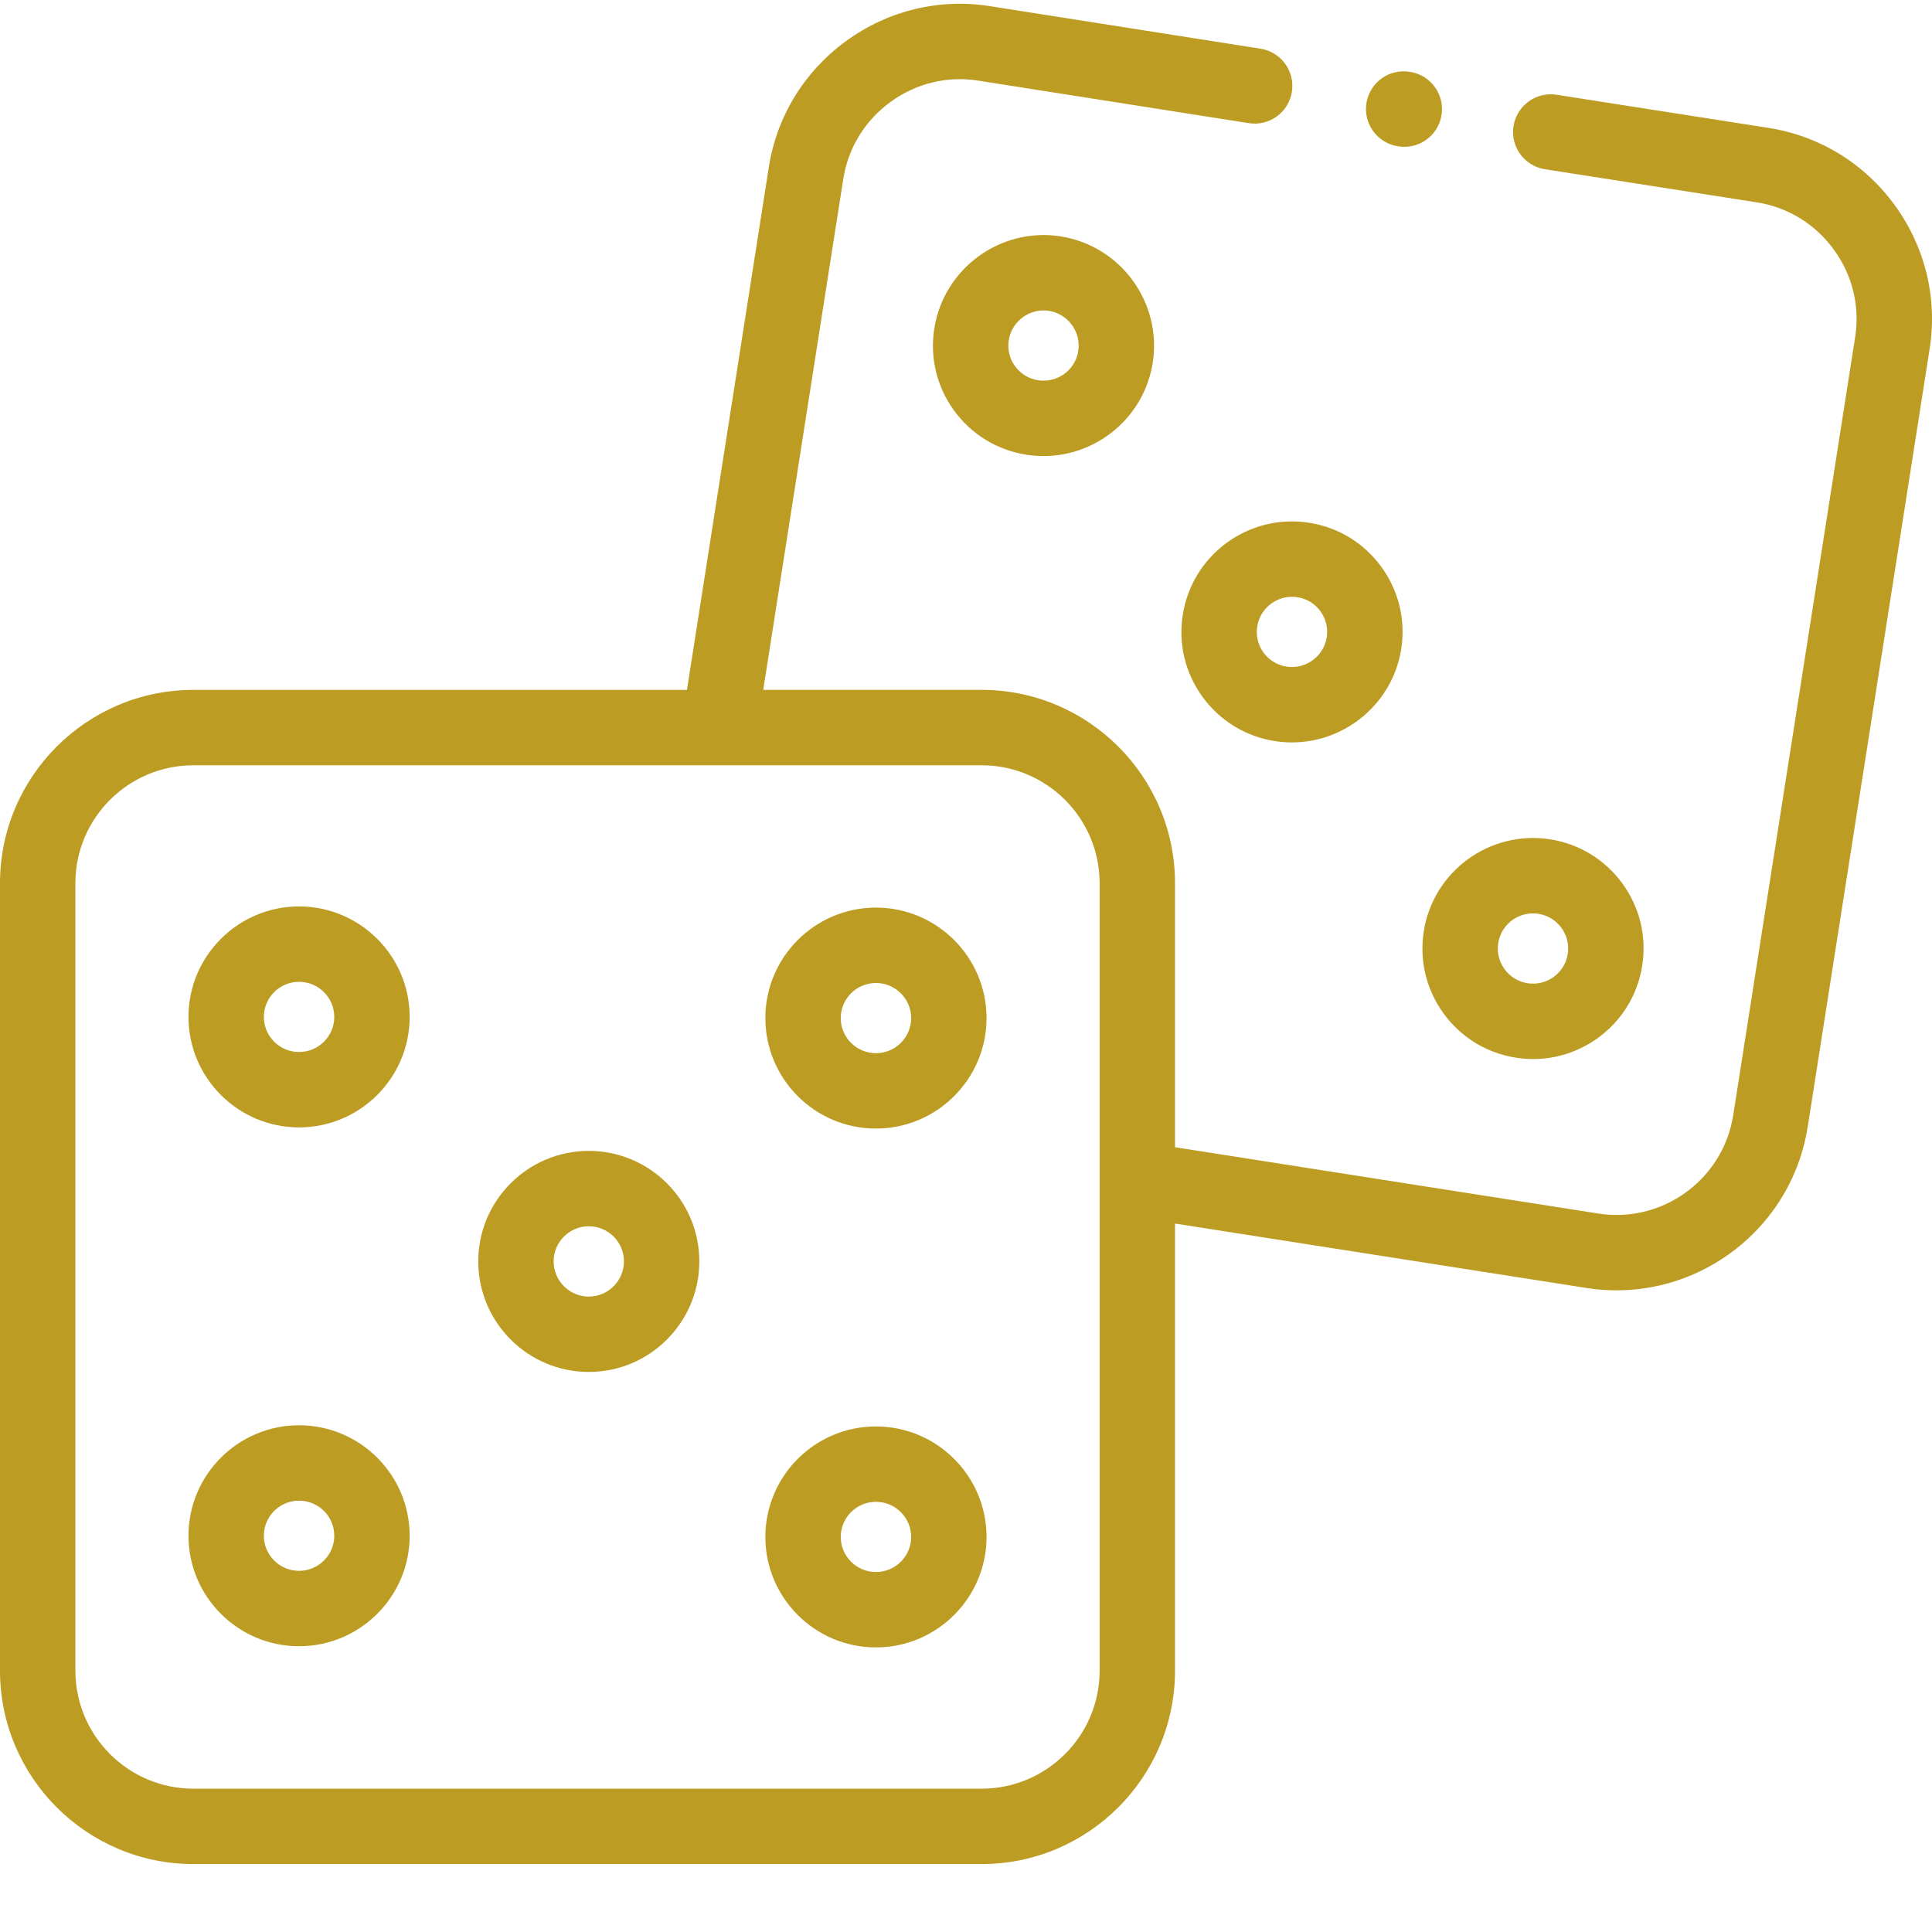 <?xml version="1.0" encoding="UTF-8"?> <svg xmlns="http://www.w3.org/2000/svg" xmlns:xlink="http://www.w3.org/1999/xlink" xmlns:svgjs="http://svgjs.com/svgjs" width="512" height="512" x="0" y="0" viewBox="0 0 511.999 511" style="enable-background:new 0 0 512 512" xml:space="preserve" class=""> <g> <path xmlns="http://www.w3.org/2000/svg" d="m281.082 62.141c-15.938-2.477-30.957 8.461-33.488 24.422-1.207 7.734.668 15.473 5.281 21.785 4.613 6.316 11.414 10.457 19.148 11.66 1.523.238 3.039.352 4.535.352 14.176 0 26.672-10.324 28.93-24.742 2.484-15.926-8.449-30.938-24.375-33.469-.012-.004-.02-.004-.031-.008zm4.668 30.395c-.789 5.059-5.57 8.527-10.648 7.734-2.465-.383-4.629-1.699-6.094-3.707-1.465-2.004-2.059-4.461-1.68-6.895.73-4.602 4.723-7.898 9.238-7.898.469 0 .945.035 1.426.109 5.066.812 8.547 5.594 7.758 10.656zm0 0" fill="#bc9c22" data-original="#000000" style="" class=""></path> <path xmlns="http://www.w3.org/2000/svg" d="m313.449 162.418c-1.227 7.711.633 15.438 5.234 21.766 4.617 6.344 11.422 10.5 19.168 11.711 1.52.238 3.027.355 4.523.352 14.156 0 26.672-10.316 28.965-24.742 1.207-7.73-.668-15.469-5.277-21.793-4.613-6.328-11.418-10.477-19.156-11.68h.004c-15.965-2.488-30.977 8.465-33.461 24.387zm36.473-.938c1.469 2.016 2.062 4.48 1.684 6.914-.809 5.07-5.602 8.547-10.676 7.762-2.457-.383-4.621-1.707-6.09-3.727-1.457-2.004-2.047-4.441-1.656-6.902.719-4.586 4.691-7.871 9.203-7.871.477 0 .961.035 1.445.113 2.457.383 4.621 1.699 6.09 3.711zm0 0" fill="#bc9c22" data-original="#000000" style="" class=""></path> <path xmlns="http://www.w3.org/2000/svg" d="m382.59 268.117c4.613 6.324 11.418 10.477 19.152 11.68 1.527.242 3.059.359 4.578.359 6.152 0 12.129-1.938 17.199-5.633 6.332-4.613 10.48-11.41 11.688-19.141 1.207-7.723-.668-15.457-5.281-21.777-4.617-6.32-11.418-10.469-19.152-11.676-15.961-2.488-30.969 8.449-33.461 24.391-1.207 7.734.668 15.473 5.277 21.797zm14.461-18.711c.715-4.574 4.688-7.848 9.191-7.848.48 0 .965.035 1.449.113h.008c2.457.383 4.621 1.703 6.09 3.715 1.465 2.008 2.062 4.461 1.68 6.914s-1.703 4.613-3.715 6.078c-2.012 1.469-4.477 2.066-6.934 1.68-2.461-.383-4.621-1.699-6.09-3.711-1.469-2.016-2.066-4.48-1.68-6.941zm0 0" fill="#bc9c22" data-original="#000000" style="" class=""></path> <path xmlns="http://www.w3.org/2000/svg" d="m502.109 53.855c-8.086-11.086-19.965-18.352-33.445-20.465l-56.156-8.781c-5.438-.852-10.562 2.875-11.41 8.328-.855 5.449 2.875 10.559 8.324 11.41l56.152 8.781c8.211 1.285 15.453 5.727 20.398 12.5 4.941 6.773 6.953 15.02 5.664 23.219l-32.316 206.188c-2.414 15.402-15.77 26.441-30.906 26.441-1.59 0-3.199-.121-4.82-.375l-112.203-17.57v-69.973c0-28.25-22.996-51.234-51.262-51.234h-57.863l21.215-135.418c1.285-8.211 5.734-15.453 12.523-20.398 6.777-4.934 15.02-6.938 23.227-5.641l71.719 11.273c5.441.855 10.562-2.867 11.418-8.316.855-5.449-2.867-10.562-8.316-11.418l-71.711-11.273c-13.477-2.129-27 1.148-38.098 9.227-11.105 8.086-18.383 19.965-20.5 33.453l-21.695 138.516h-130.785c-28.266-.004-51.262 22.98-51.262 51.23v208.68c0 28.266 22.996 51.258 51.262 51.258h208.867c28.266 0 51.262-22.992 51.262-51.258v-118.484l109.125 17.086c2.656.414 5.293.613 7.898.613 24.805 0 46.688-18.09 50.645-43.324l32.316-206.184c2.113-13.477-1.176-27.004-9.266-38.09zm-210.695 388.383c0 17.246-14.035 31.281-31.285 31.281h-208.867c-17.25 0-31.285-14.035-31.285-31.281v-208.68c0-17.234 14.035-31.254 31.285-31.254h139.305.039.031 69.492c17.25 0 31.281 14.02 31.281 31.254v208.68zm0 0" fill="#bc9c22" data-original="#000000" style="" class=""></path> <path xmlns="http://www.w3.org/2000/svg" d="m79.242 239.715c-16.152 0-29.293 13.133-29.293 29.277 0 16.145 13.141 29.281 29.293 29.281 16.168 0 29.32-13.137 29.32-29.281 0-16.145-13.152-29.277-29.32-29.277zm0 38.578c-5.137 0-9.316-4.172-9.316-9.301 0-5.125 4.18-9.301 9.316-9.301 5.152 0 9.344 4.176 9.344 9.301 0 5.129-4.191 9.301-9.344 9.301zm0 0" fill="#bc9c22" data-original="#000000" style="" class=""></path> <path xmlns="http://www.w3.org/2000/svg" d="m156.035 304.496c-16.152 0-29.293 13.137-29.293 29.277 0 16.16 13.141 29.309 29.293 29.309s29.293-13.145 29.293-29.309c0-16.141-13.141-29.277-29.293-29.277zm0 38.609c-5.137 0-9.316-4.184-9.316-9.328 0-5.129 4.18-9.301 9.316-9.301 5.137 0 9.316 4.172 9.316 9.301 0 5.145-4.18 9.328-9.316 9.328zm0 0" fill="#bc9c22" data-original="#000000" style="" class=""></path> <path xmlns="http://www.w3.org/2000/svg" d="m232.121 240.023c-16.152 0-29.293 13.137-29.293 29.281 0 16.145 13.141 29.277 29.293 29.277 16.168 0 29.32-13.133 29.32-29.277 0-16.145-13.156-29.281-29.32-29.281zm0 38.582c-5.137 0-9.316-4.172-9.316-9.301 0-5.129 4.18-9.301 9.316-9.301 5.152 0 9.344 4.172 9.344 9.301 0 5.129-4.191 9.301-9.344 9.301zm0 0" fill="#bc9c22" data-original="#000000" style="" class=""></path> <path xmlns="http://www.w3.org/2000/svg" d="m79.242 377.211c-16.152 0-29.293 13.133-29.293 29.277s13.141 29.281 29.293 29.281c16.168 0 29.32-13.137 29.32-29.281s-13.152-29.277-29.32-29.277zm0 38.578c-5.137 0-9.316-4.172-9.316-9.301 0-5.129 4.18-9.301 9.316-9.301 5.152 0 9.344 4.172 9.344 9.301 0 5.129-4.191 9.301-9.344 9.301zm0 0" fill="#bc9c22" data-original="#000000" style="" class=""></path> <path xmlns="http://www.w3.org/2000/svg" d="m232.121 377.523c-16.152 0-29.293 13.133-29.293 29.277s13.141 29.281 29.293 29.281c16.168 0 29.32-13.137 29.32-29.281s-13.156-29.277-29.32-29.277zm0 38.578c-5.137 0-9.316-4.172-9.316-9.301 0-5.129 4.18-9.301 9.316-9.301 5.152 0 9.344 4.172 9.344 9.301 0 5.129-4.191 9.301-9.344 9.301zm0 0" fill="#bc9c22" data-original="#000000" style="" class=""></path> <path xmlns="http://www.w3.org/2000/svg" d="m370.344 38.242.172.027c.555.094 1.105.141 1.652.141 4.797 0 9.027-3.465 9.84-8.348.906-5.441-2.77-10.59-8.207-11.496l-.172-.027c-5.453-.91-10.59 2.77-11.496 8.211-.906 5.438 2.77 10.586 8.211 11.492zm0 0" fill="#bc9c22" data-original="#000000" style="" class=""></path> </g> </svg> 